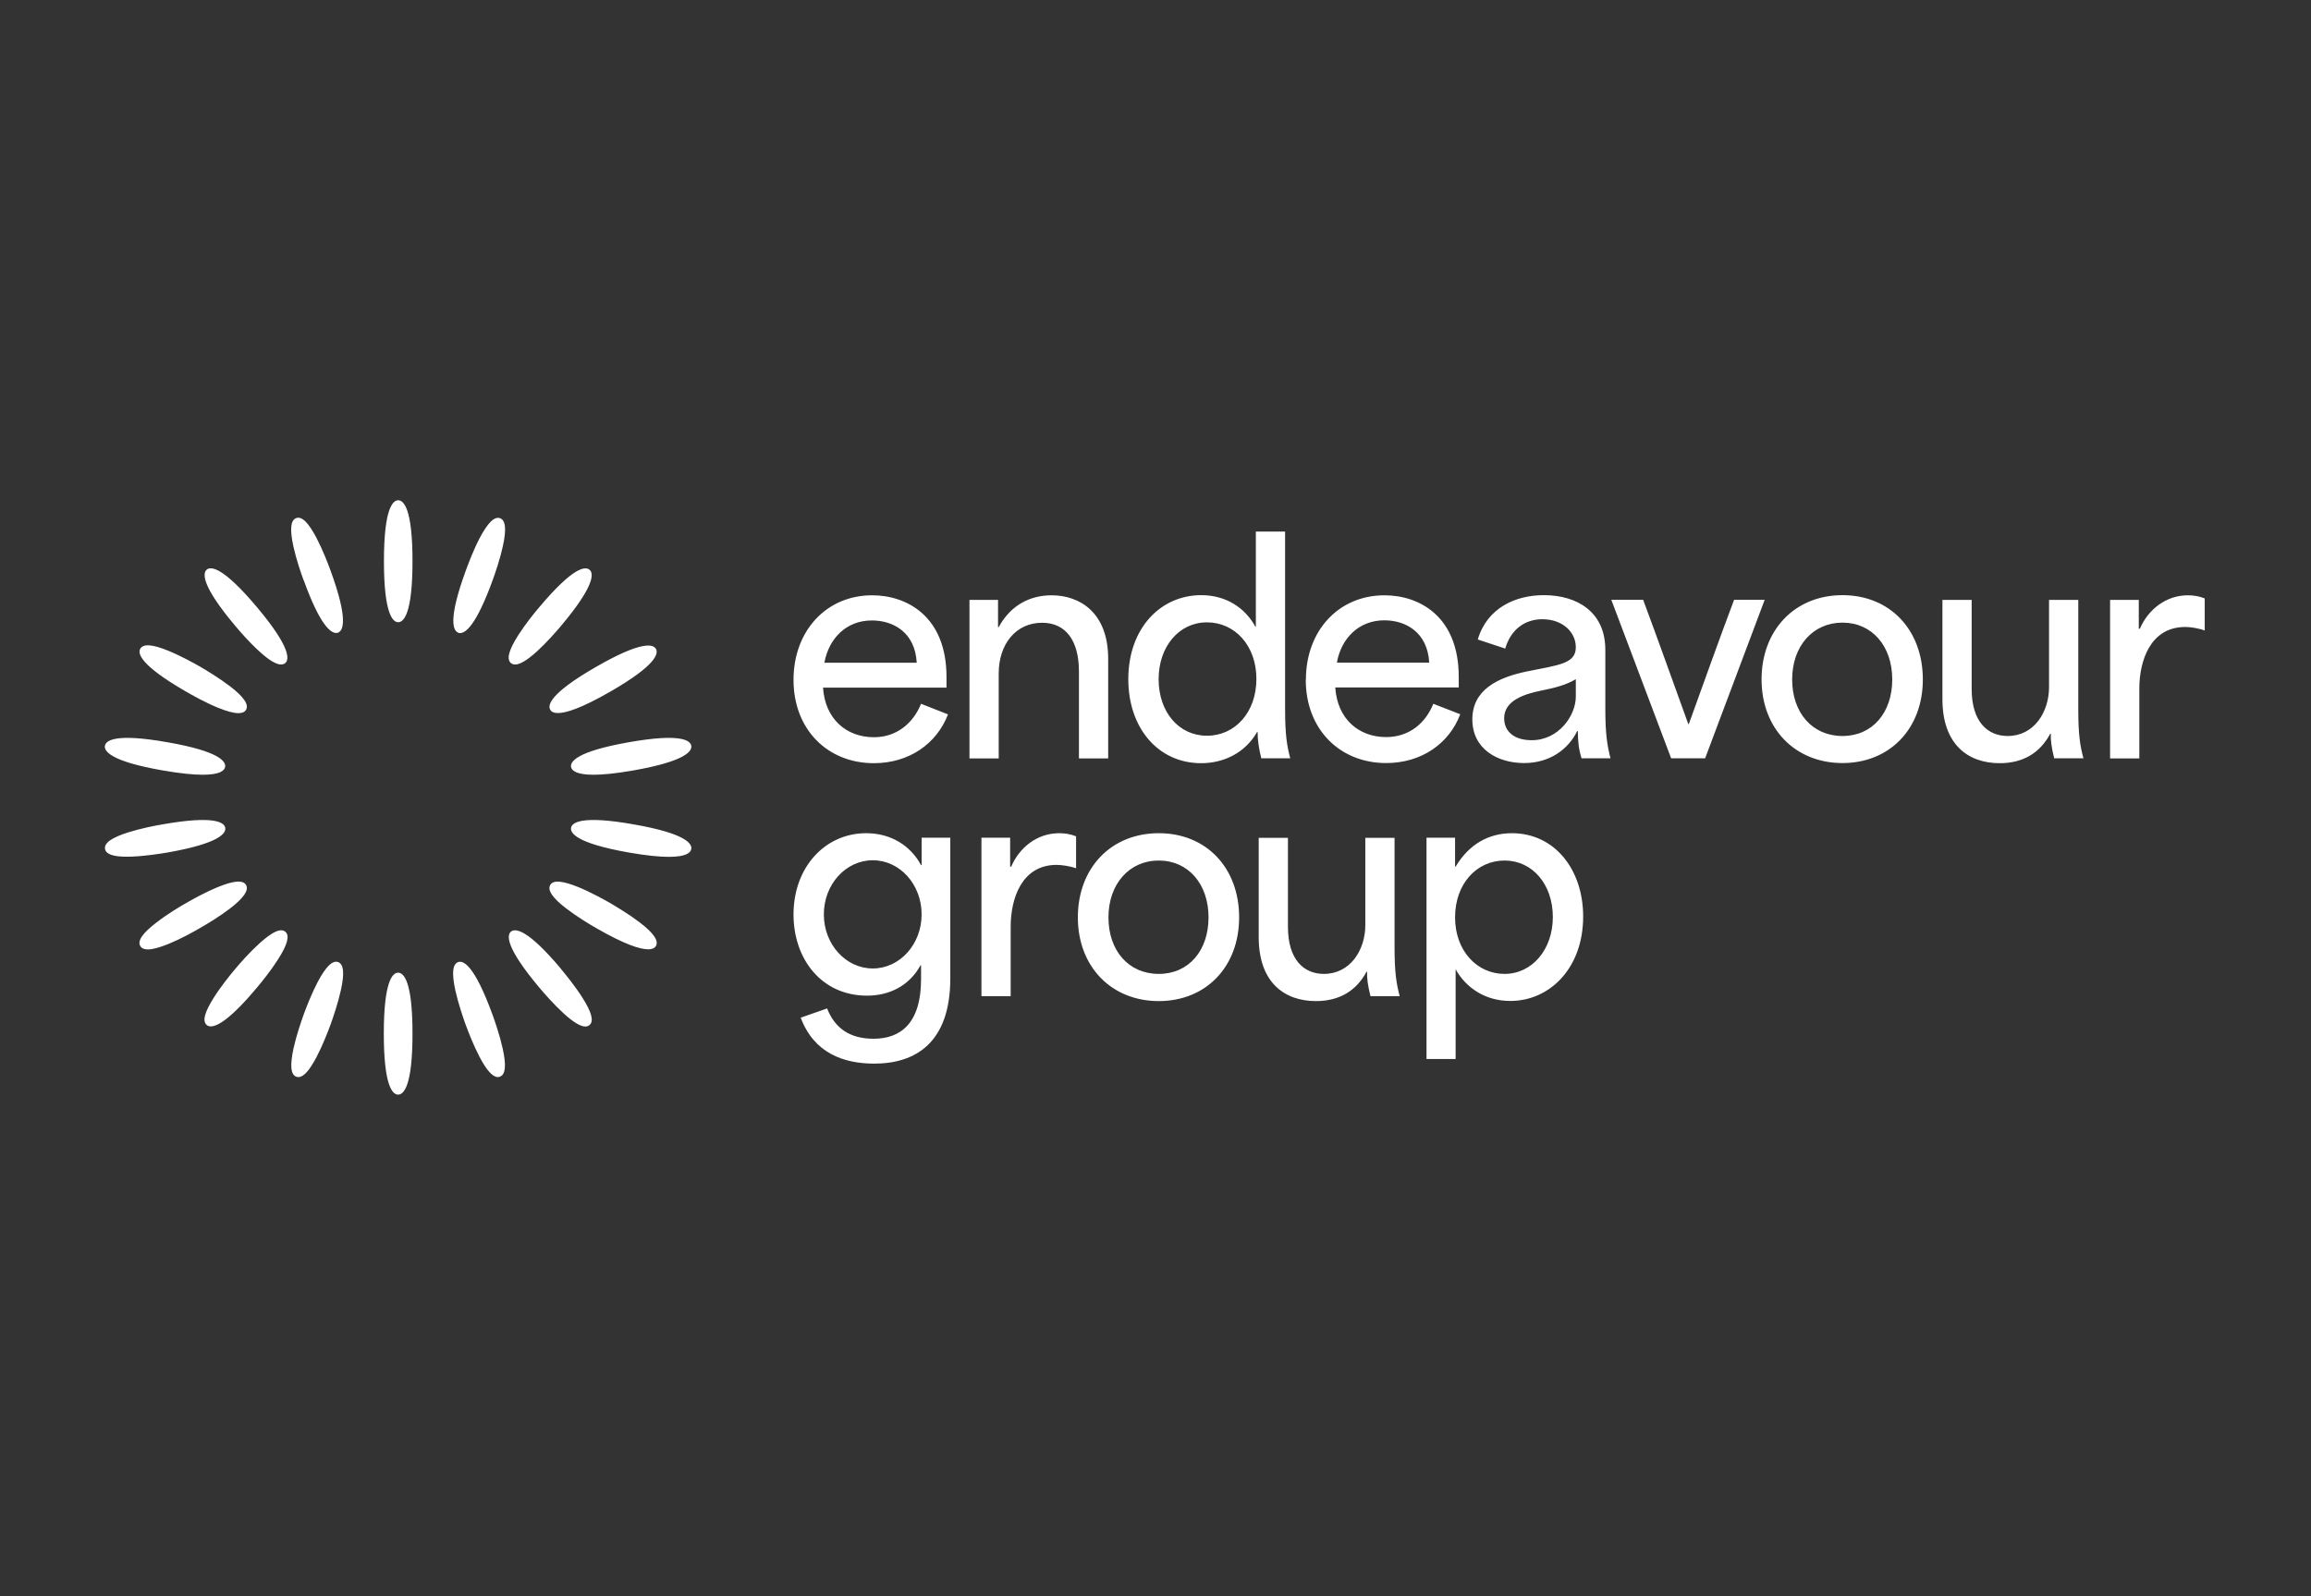 <svg width="550" height="380" viewBox="0 0 550 380" fill="none" xmlns="http://www.w3.org/2000/svg">
<rect x="0" y="0" width="550" height="380" fill="#333333" stroke="none"/>
<g clip-path="url(#clip0_936_14333)">
<path fill-rule="evenodd" clip-rule="evenodd" d="M188.851 161.845C188.851 150.162 196.683 141.715 207.557 141.715C215.809 141.715 225.259 146.699 225.259 161.165V163.689H195.874C196.359 171.165 201.44 175.502 207.977 175.502C213.35 175.502 217.298 172.233 219.207 167.54L225.615 170.065C222.929 177.055 216.359 181.683 207.977 181.683C197.007 181.683 188.851 173.722 188.851 161.845ZM218.172 157.767C217.783 150.485 212.541 147.702 207.492 147.702C201.375 147.702 197.233 152.039 196.197 157.767H218.172ZM230.728 180.518V142.815H237.524V149.288H237.686C240.534 144.045 245.162 141.715 250.275 141.715C257.071 141.715 263.738 145.922 263.738 156.828V180.55H256.78V159.87C256.78 152.524 253.673 148.252 248.01 148.252C241.764 148.252 237.686 153.366 237.686 160.291V180.55H230.728V180.518ZM268.528 161.683C268.528 149.45 276.295 141.683 285.874 141.683C291.667 141.683 296.23 144.563 298.754 149.158H298.884V126.537H305.841V168.77C305.841 175.016 306.295 177.605 307.071 180.518H300.178C299.563 178.058 299.304 176.149 299.304 174.272H299.175C296.295 179.288 291.181 181.683 285.874 181.683C275.615 181.683 268.528 173.301 268.528 161.683ZM299.013 161.618C299.013 153.657 293.867 148.155 287.233 148.155C280.631 148.155 275.744 153.883 275.744 161.683C275.744 169.514 280.566 175.146 287.233 175.146C293.932 175.146 299.013 169.579 299.013 161.618ZM310.793 161.812C310.793 150.129 318.592 141.715 329.498 141.715C337.718 141.715 347.168 146.667 347.168 161.133V163.657H317.783C318.269 171.133 323.35 175.469 329.887 175.469C335.291 175.469 339.24 172.233 341.117 167.54L347.524 170.032C344.871 177.055 338.269 181.65 329.887 181.65C318.948 181.65 310.761 173.722 310.761 161.812H310.793ZM340.146 157.735C339.725 150.453 334.482 147.67 329.466 147.67C323.317 147.67 319.175 152.039 318.172 157.735H340.146ZM350.405 171.262C350.405 164.207 356.456 161.262 363.414 159.838C371.084 158.285 375.032 157.993 375.032 154.078C375.032 150.518 371.926 147.411 367.071 147.411C362.864 147.411 359.531 149.903 358.236 154.401L351.699 152.233C353.932 144.692 360.696 141.683 367.427 141.683C375.453 141.683 382.055 145.76 382.055 154.692V168.738C382.055 174.919 382.54 177.573 383.285 180.518H376.392C375.712 178.317 375.518 176.44 375.518 174.045H375.356C373.188 178.479 368.722 181.65 362.735 181.65C356.327 181.65 350.405 178.252 350.405 171.262ZM375.032 165.825V161.683C372.994 162.913 370.566 163.657 366.812 164.401C363.123 165.146 357.977 166.634 357.977 170.971C357.977 174.304 360.566 176.213 364.515 176.213C371.019 176.213 375.032 170.291 375.032 165.825ZM397.718 180.518L383.479 142.783H391.052C394.709 152.589 398.107 162.168 401.796 172.362H401.926C405.615 162.168 409.013 152.589 412.702 142.783H419.984L405.809 180.518H397.718ZM419.239 161.747C419.239 150 427.136 141.683 438.495 141.683C449.854 141.683 457.621 150 457.621 161.747C457.621 173.495 449.725 181.65 438.495 181.65C427.265 181.65 419.239 173.495 419.239 161.747ZM450.34 161.747C450.34 153.786 445.518 148.22 438.495 148.22C431.473 148.22 426.521 153.786 426.521 161.747C426.521 169.709 431.343 175.21 438.495 175.21C445.647 175.21 450.34 169.644 450.34 161.747ZM462.282 166.44V142.815H469.239V164.013C469.239 171.812 473.026 175.21 477.816 175.21C484.126 175.21 487.654 169.45 487.654 163.592V142.815H494.612V168.77C494.612 175.016 495.065 177.605 495.841 180.518H488.884C488.269 178.091 488.01 176.246 488.074 174.66H487.945C485.485 179.288 481.408 181.683 475.906 181.683C468.398 181.683 462.282 177.249 462.282 166.44ZM502.184 180.518V142.815H509.013V149.676H509.272C511.181 145.21 515.388 141.715 520.696 141.715C521.99 141.715 523.35 141.909 524.709 142.459V150.097C523.285 149.547 521.246 149.256 520.081 149.256C511.731 149.256 509.142 157.346 509.142 163.948V180.55H502.217L502.184 180.518ZM190.566 242.265L196.845 240.065C198.657 244.692 202.152 247.281 207.913 247.281C214.32 247.281 219.207 243.625 219.207 233.074V229.806H219.078C216.295 234.854 211.44 237.023 206.359 237.023C195.518 237.023 188.851 228.317 188.851 217.702C188.851 206.375 196.424 198.349 206.133 198.349C211.99 198.349 216.683 201.262 219.207 205.955H219.337V199.417H226.165V232.88C226.165 248.22 217.913 253.204 208.042 253.204C200.761 253.204 193.706 250.68 190.566 242.265ZM219.337 217.67C219.337 210.55 214.159 204.79 207.718 204.79C201.278 204.79 196.068 210.55 196.068 217.67C196.068 224.79 201.278 230.55 207.718 230.55C214.159 230.55 219.337 224.79 219.337 217.67ZM233.576 237.152V199.417H240.405V206.311H240.663C242.573 201.812 246.78 198.349 252.087 198.349C253.382 198.349 254.741 198.544 256.1 199.094V206.699C254.676 206.181 252.638 205.89 251.473 205.89C243.123 205.89 240.534 213.98 240.534 220.582V237.152H233.576ZM256.521 218.382C256.521 206.634 264.418 198.349 275.777 198.349C287.136 198.349 294.903 206.634 294.903 218.382C294.903 230.162 287.007 238.317 275.777 238.317C264.547 238.317 256.521 230.162 256.521 218.382ZM287.621 218.382C287.621 210.453 282.799 204.854 275.777 204.854C268.754 204.854 263.803 210.453 263.803 218.382C263.803 226.343 268.625 231.845 275.777 231.845C282.929 231.845 287.621 226.278 287.621 218.382ZM299.563 223.074V199.45H306.521V220.647C306.521 228.447 310.307 231.845 315.065 231.845C321.408 231.845 324.935 226.084 324.935 220.226V199.45H331.893V225.404C331.893 231.65 332.346 234.239 333.123 237.152H326.165C325.55 234.725 325.291 232.88 325.356 231.327H325.227C322.767 235.922 318.689 238.317 313.188 238.317C305.68 238.317 299.563 233.883 299.563 223.074ZM339.498 199.417H346.295V206.311H346.424C349.693 200.841 354.45 198.349 359.822 198.349C369.984 198.349 376.78 206.99 376.78 218.188C376.78 230.485 368.819 238.285 359.434 238.285C353.576 238.285 348.948 235.243 346.424 230.744V252.103H339.498V199.417ZM369.563 218.317C369.563 210.485 364.676 204.854 358.074 204.854C351.473 204.854 346.295 210.356 346.295 218.382C346.295 226.375 351.537 231.845 358.074 231.845C364.612 231.845 369.563 226.052 369.563 218.317ZM98.172 133.592C98.172 146.246 96.036 148.123 94.773 148.123C93.511 148.123 91.376 146.246 91.376 133.592C91.376 120.971 93.511 119.094 94.773 119.094C96.036 119.094 98.172 120.971 98.172 133.592ZM109.078 150.615C107.88 150.194 106.521 147.702 110.858 135.825C111.473 134.142 112.702 130.874 114.159 128.091C116.1 124.434 117.654 122.88 119.013 123.366C120.34 123.851 120.566 126.052 119.66 130.097C118.981 133.171 117.848 136.472 117.233 138.155C113.382 148.738 110.858 150.712 109.498 150.712C109.347 150.712 109.207 150.69 109.078 150.647V150.615ZM121.602 157.864C120.502 156.925 121.084 154.79 123.285 151.294C124.968 148.641 127.168 145.922 128.333 144.563C136.456 134.887 139.304 134.79 140.307 135.631C141.278 136.44 141.699 139.256 133.576 148.932C132.411 150.324 130.113 152.945 127.783 155.081C125.485 157.152 123.77 158.188 122.605 158.188C122.217 158.188 121.882 158.08 121.602 157.864ZM141.829 158.77C152.767 152.459 155.485 153.366 156.1 154.466C156.748 155.566 156.197 158.349 145.227 164.66C138.301 168.641 134.709 169.741 132.799 169.741C131.699 169.741 131.181 169.385 130.955 168.964C130.307 167.864 130.858 165.081 141.829 158.77ZM149.628 176.699C162.087 174.498 164.32 176.278 164.515 177.54C164.741 178.77 163.252 181.197 150.793 183.398C146.553 184.142 143.479 184.434 141.278 184.434C137.071 184.434 136.068 183.398 135.906 182.589C135.68 181.327 137.168 178.9 149.628 176.699ZM164.515 202.103C164.385 202.945 163.382 203.98 159.175 203.98C156.974 203.98 153.9 203.689 149.628 202.945C137.168 200.744 135.68 198.317 135.906 197.055C136.133 195.825 138.366 194.045 150.793 196.246C163.252 198.414 164.741 200.874 164.515 202.103ZM156.1 225.21C155.874 225.599 155.356 225.987 154.256 225.987C152.346 225.987 148.754 224.887 141.829 220.906C140.243 220 137.265 218.188 134.774 216.278C131.473 213.754 130.243 211.909 130.955 210.68C131.634 209.45 133.867 209.644 137.686 211.197C140.599 212.395 143.673 214.11 145.227 214.984C146.812 215.922 149.79 217.702 152.282 219.612C155.583 222.136 156.812 223.98 156.1 225.21ZM133.544 230.712C134.709 232.103 136.909 234.822 138.592 237.476C140.825 240.971 141.375 243.107 140.307 244.013C140.027 244.25 139.693 244.369 139.304 244.369C138.139 244.369 136.424 243.333 134.126 241.23C131.796 239.094 129.498 236.472 128.333 235.081C120.21 225.404 120.631 222.589 121.602 221.78C122.605 220.971 125.453 221.036 133.576 230.712H133.544ZM119.628 249.579C120.534 253.625 120.307 255.825 118.981 256.311C118.808 256.375 118.646 256.408 118.495 256.408C117.265 256.408 115.809 254.822 114.126 251.586C112.67 248.802 111.408 245.534 110.793 243.851C110.178 242.136 109.045 238.835 108.366 235.76C107.492 231.715 107.686 229.514 109.045 229.029C110.243 228.608 112.864 229.644 117.201 241.521C117.816 243.204 118.948 246.505 119.628 249.579ZM98.172 246.052C98.172 258.705 96.036 260.582 94.741 260.582C93.479 260.582 91.343 258.705 91.343 246.052C91.343 233.43 93.479 231.553 94.741 231.553C96.036 231.553 98.172 233.43 98.172 246.052ZM81.117 235.76C80.437 238.835 79.304 242.136 78.689 243.851C78.075 245.534 76.812 248.802 75.356 251.586C73.673 254.822 72.249 256.408 71.019 256.408C70.847 256.408 70.674 256.375 70.502 256.311C69.175 255.825 68.981 253.625 69.854 249.579C70.534 246.505 71.667 243.204 72.282 241.489C72.897 239.806 74.159 236.537 75.615 233.754C77.557 230.097 79.142 228.544 80.469 229.029C81.796 229.514 82.023 231.715 81.117 235.76ZM61.731 224.595C64.806 221.812 66.812 220.874 67.913 221.812C68.981 222.718 68.43 224.854 66.198 228.349C64.515 231.003 62.314 233.722 61.149 235.113C54.838 242.654 51.699 244.336 50.178 244.336C49.725 244.336 49.434 244.207 49.207 244.013C48.107 243.107 48.689 240.971 50.89 237.476C52.573 234.822 54.773 232.103 55.939 230.712C57.104 229.32 59.401 226.699 61.731 224.595ZM54.741 216.278C52.249 218.188 49.239 220 47.686 220.874C46.1 221.812 43.058 223.495 40.146 224.692C37.977 225.566 36.359 226.019 35.194 226.019C34.31 226.019 33.706 225.75 33.382 225.21C32.67 223.948 33.932 222.136 37.233 219.612C39.725 217.67 42.702 215.89 44.288 214.984C45.842 214.078 48.884 212.395 51.796 211.197C55.647 209.612 57.848 209.45 58.56 210.68C59.272 211.909 58.01 213.754 54.741 216.278ZM53.608 197.055C53.835 198.317 52.346 200.744 39.887 202.945C38.107 203.236 34.644 203.786 31.505 203.916C31.052 203.937 30.61 203.948 30.178 203.948C26.909 203.948 25.194 203.333 25 202.103C24.741 200.712 26.521 199.417 30.502 198.155C33.479 197.217 36.909 196.537 38.689 196.246C51.149 194.045 53.382 195.825 53.608 197.055ZM24.968 177.54C25.194 176.278 27.427 174.498 39.854 176.699C52.314 178.867 53.803 181.327 53.576 182.557C53.447 183.398 52.443 184.434 48.236 184.434C46.036 184.434 42.961 184.142 38.689 183.398C26.23 181.23 24.741 178.77 24.968 177.54ZM44.256 164.628C33.317 158.317 32.735 155.534 33.382 154.434C34.094 153.204 36.295 153.366 40.146 154.951C43.058 156.149 46.1 157.832 47.686 158.738C49.239 159.644 52.217 161.456 54.741 163.366C58.01 165.89 59.272 167.735 58.56 168.964C58.258 169.504 57.654 169.773 56.748 169.773C55.604 169.773 53.954 169.331 51.796 168.447C48.884 167.249 45.809 165.534 44.256 164.628ZM55.939 148.932C47.816 139.256 48.236 136.44 49.207 135.599C50.178 134.79 53.026 134.887 61.149 144.531C69.272 154.207 68.851 157.023 67.88 157.864C67.6 158.08 67.265 158.188 66.877 158.188C65.712 158.188 63.997 157.152 61.699 155.048C59.369 152.945 57.071 150.291 55.939 148.932ZM72.249 138.123C71.634 136.44 70.502 133.139 69.822 130.065C68.948 126.019 69.142 123.819 70.502 123.333C71.829 122.848 73.414 124.401 75.324 128.058C76.78 130.841 78.042 134.11 78.657 135.793C82.994 147.67 81.634 150.162 80.437 150.615C80.308 150.647 80.146 150.68 79.984 150.68C78.657 150.68 76.1 148.705 72.282 138.123H72.249Z" fill="white"/>
</g>
<defs>
<clipPath id="clip0_936_14333">
<rect width="500" height="141.748" fill="white" transform="translate(25 119.126)"/>
</clipPath>
</defs>
</svg>
